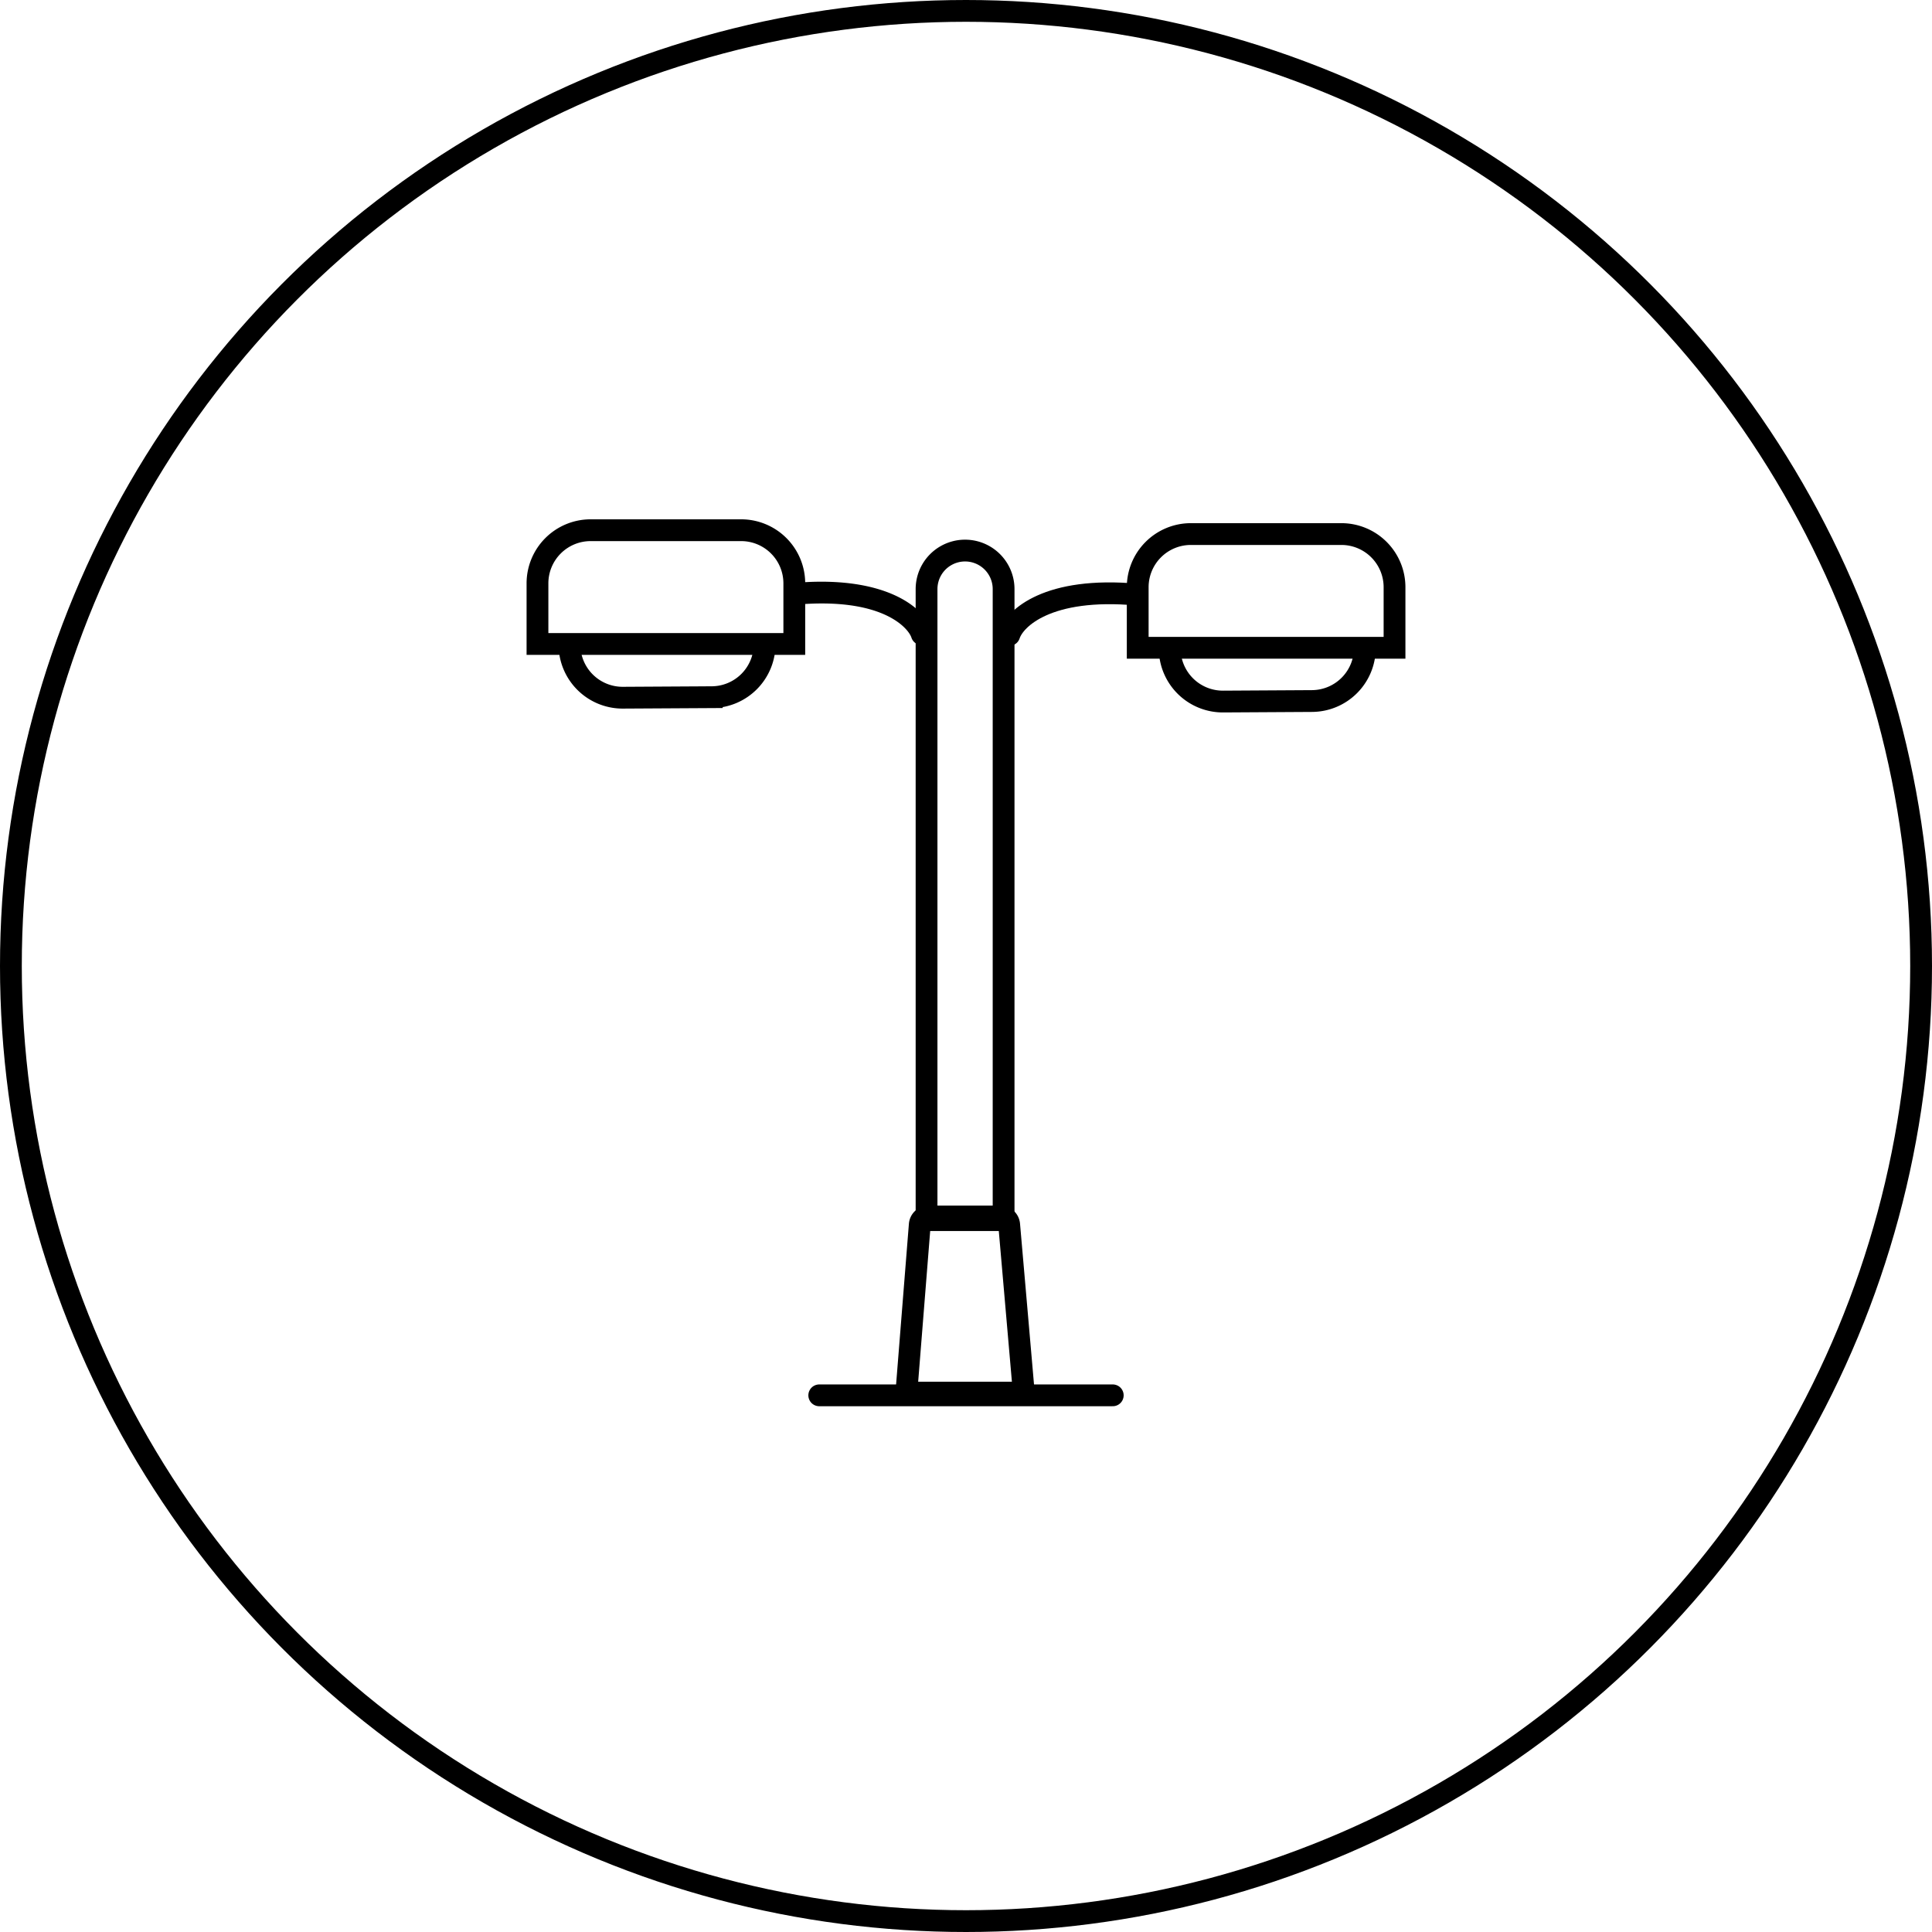 <svg xmlns="http://www.w3.org/2000/svg" width="266" height="266" fill="none"><circle cx="133" cy="133" r="131.5" stroke="#000" stroke-width="3"/><path stroke="#000" stroke-linecap="round" stroke-width="3" d="M112.795 192.111h40.411"/><path stroke="#000" stroke-width="3" d="M127.569 81.107a5.304 5.304 0 1 1 10.608 0v86.884h-10.608V81.107Z"/><path stroke="#000" stroke-linecap="round" stroke-width="3" d="M138.96 87.42c.758-2.315 5.329-6.667 17.554-5.556"/><path fill="#000" d="M128.34 86.856a1.5 1.5 0 0 1-2.852.933l2.852-.933Zm-2.852.933c-.425-1.3-4.015-5.618-15.992-4.529l-.271-2.988c12.471-1.133 18.025 3.255 19.115 6.584l-2.852.933Z"/><path stroke="#000" stroke-width="3" d="M156.641 80.85a7.32 7.32 0 0 1 7.32-7.32h20.719a7.32 7.32 0 0 1 7.32 7.32v8.339h-35.359v-8.34ZM74 80.32A7.32 7.32 0 0 1 81.32 73h20.72a7.32 7.32 0 0 1 7.32 7.32v8.34H74v-8.34Z"/><path stroke="#000" stroke-width="3" d="m161.041 88.586.004.726a7.321 7.321 0 0 0 7.363 7.278l12.231-.071a7.32 7.32 0 0 0 7.278-7.363l-.004-.725M78.4 88.057l.005.725a7.32 7.32 0 0 0 7.362 7.278l12.231-.07a7.32 7.32 0 0 0 7.278-7.363l-.004-.725M126.634 168.609a1.22 1.22 0 0 1 1.216-1.123h9.879c.632 0 1.16.484 1.215 1.115l2.012 23.132h-16.165l1.843-23.124Z"/></svg>